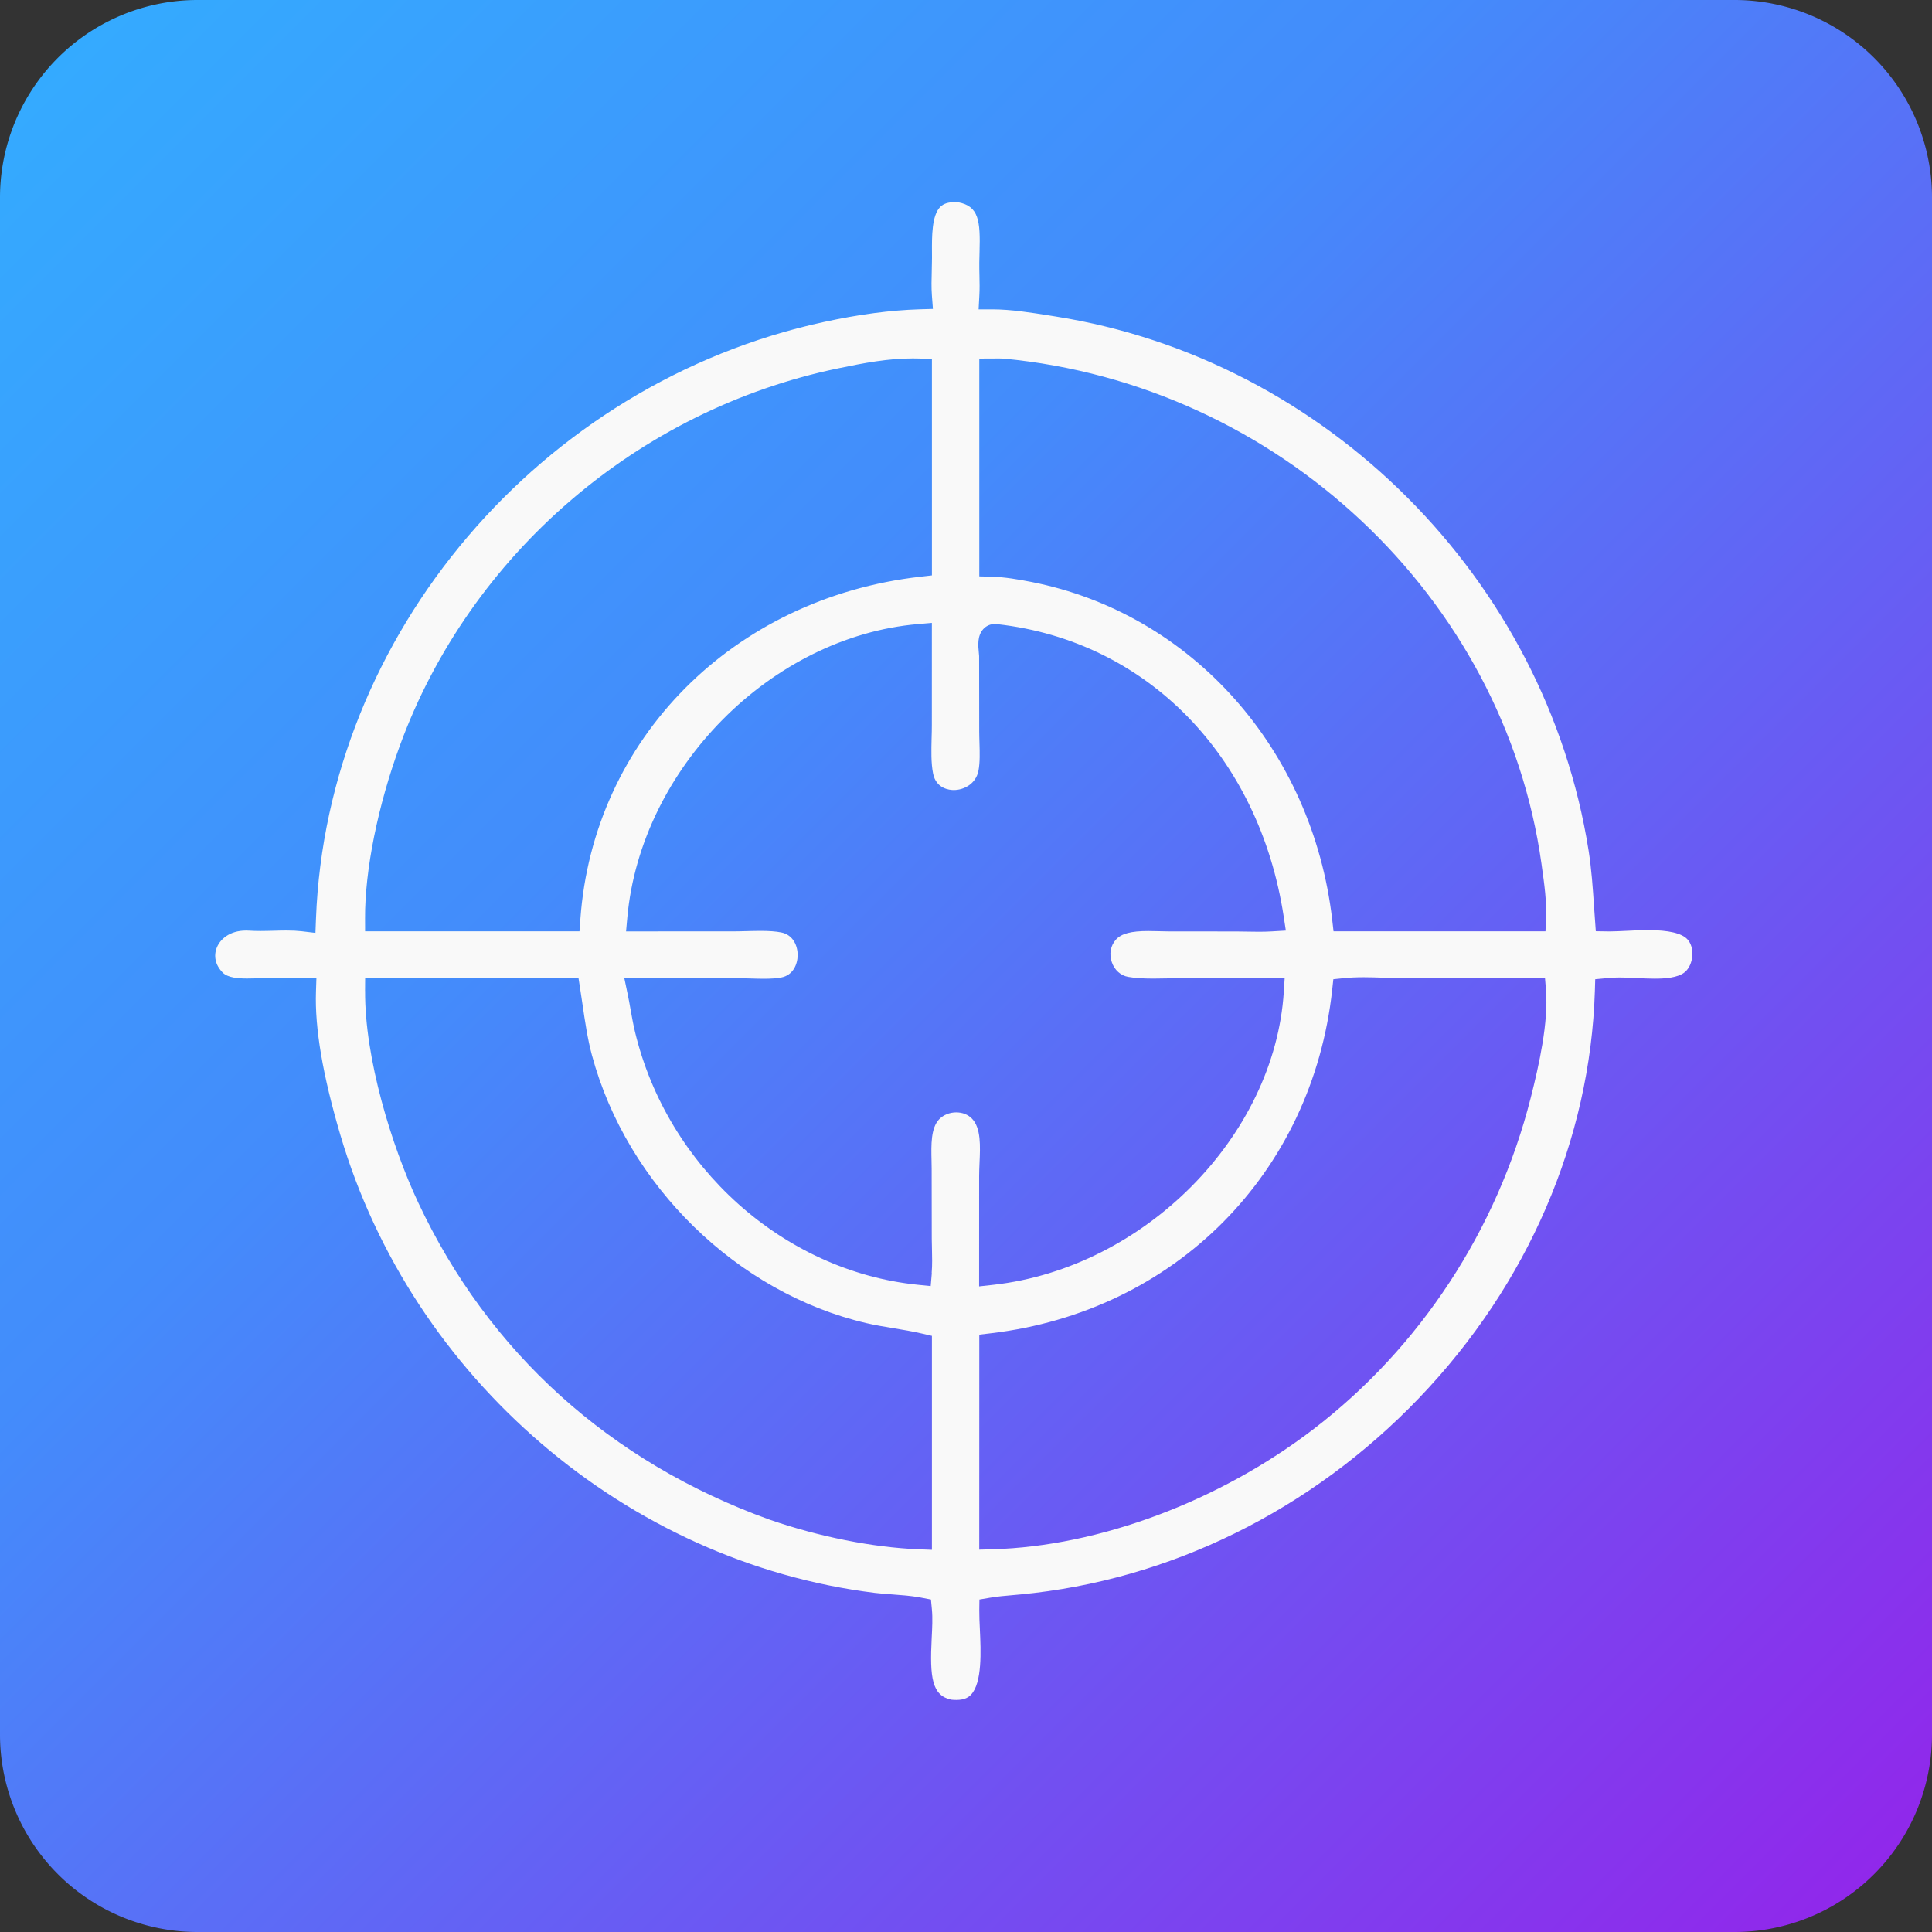 <?xml version="1.0" encoding="UTF-8" standalone="no"?>
<svg xmlns:xlink="http://www.w3.org/1999/xlink" xmlns="http://www.w3.org/2000/svg" xmlns:svg="http://www.w3.org/2000/svg" width="150" height="150" viewBox="0 0 39.688 39.688" version="1.1" id="svg1">
  <rect x="0" y="0" width="39.688" height="39.688" fill="#333333" stroke="none"/>
  <defs id="defs1">
    <linearGradient id="linearGradient1">
      <stop style="stop-color:#33adff;stop-opacity:1;" offset="0" id="stop1"></stop>
      <stop style="stop-color:#438cfb;stop-opacity:1;" offset="0.367" id="stop3"></stop>
      <stop style="stop-color:#9423ea;stop-opacity:1;" offset="1" id="stop2"></stop>
    </linearGradient>
    <linearGradient xlink:href="#linearGradient1" id="linearGradient2" x1="4.139844e-07" y1="-5.9344138e-08" x2="39.688" y2="39.688" gradientUnits="userSpaceOnUse"></linearGradient>
  </defs>
  <g id="layer1">
    <g id="g64">
      <path id="rect1" d="M 4.058,0 H 35.629 A 4.058,4.058 45 0 1 39.688,4.058 V 35.629 A 4.058,4.058 135 0 1 35.629,39.688 H 4.058 A 4.058,4.058 45 0 1 0,35.629 V 4.058 A 4.058,4.058 135 0 1 4.058,0 Z" style="fill:url(#linearGradient2);fill-rule:evenodd;stroke-width:0.794;paint-order:markers stroke fill"></path>
      <path style="fill:#f9f9f9;stroke-width:0.265" d="m 4.573,19.978 c 0.108,0.109 0.325,0.123 0.502,0.123 0.06,0 0.119,-0.002 0.176,-0.003 0.058,-0.002 0.114,-0.003 0.167,-0.003 l 1.082,-0.003 -0.009,0.276 c -0.026,0.752 0.138,1.715 0.5,2.944 1.472,4.997 5.882,8.778 10.975,9.409 0.12,0.015 0.241,0.023 0.362,0.032 0.186,0.014 0.379,0.027 0.571,0.062 l 0.225,0.043 0.019,0.198 c 0.018,0.179 0.007,0.385 -0.004,0.602 -0.041,0.8 0.006,1.171 0.399,1.257 0.026,0.003 0.069,0.006 0.11,0.006 0.175,0 0.254,-0.061 0.298,-0.107 0.234,-0.245 0.203,-0.904 0.183,-1.34 -0.007,-0.147 -0.013,-0.282 -0.012,-0.395 l 0.003,-0.221 0.218,-0.037 c 0.157,-0.027 0.313,-0.04 0.465,-0.053 l 0.154,-0.014 c 3.069,-0.289 5.98,-1.723 8.198,-4.039 2.232,-2.33 3.513,-5.3 3.608,-8.364 l 0.007,-0.235 0.28,-0.026 c 0.067,-0.007 0.142,-0.01 0.222,-0.01 0.11,0 0.229,0.005 0.351,0.012 0.121,0.006 0.246,0.012 0.369,0.012 0.198,0 0.477,-0.014 0.621,-0.136 0.087,-0.074 0.143,-0.201 0.152,-0.341 0.008,-0.134 -0.029,-0.255 -0.102,-0.332 -0.116,-0.125 -0.387,-0.188 -0.806,-0.188 -0.155,0 -0.309,0.008 -0.45,0.015 -0.128,0.006 -0.247,0.012 -0.348,0.012 l -0.277,-0.004 -0.035,-0.489 C 32.72,18.238 32.694,17.858 32.633,17.469 31.751,11.892 27.248,7.382 21.681,6.501 L 21.575,6.484 C 21.177,6.421 20.767,6.355 20.385,6.355 h -0.282 l 0.015,-0.282 c 0.008,-0.133 0.005,-0.27 0.002,-0.415 -0.002,-0.089 -0.004,-0.177 -0.003,-0.265 6.65e-4,-0.071 0.003,-0.143 0.005,-0.217 0.019,-0.647 -0.017,-0.942 -0.439,-1.021 -0.024,-0.002 -0.047,-0.003 -0.069,-0.003 -0.135,0 -0.233,0.032 -0.299,0.098 -0.175,0.176 -0.172,0.613 -0.17,0.931 l 4.42e-4,0.119 c -2.21e-4,0.09 -0.003,0.18 -0.005,0.269 -0.005,0.173 -0.009,0.337 0.003,0.499 l 0.021,0.278 -0.278,0.008 C 18.291,6.373 17.65,6.457 16.927,6.614 11.1,7.875 6.711,13.032 6.491,18.876 l -0.011,0.288 -0.286,-0.034 c -0.089,-0.01 -0.188,-0.015 -0.31,-0.015 -0.086,0 -0.173,0.002 -0.26,0.005 -0.092,0.002 -0.183,0.005 -0.274,0.005 -0.078,0 -0.156,-0.002 -0.234,-0.007 -0.021,-0.001 -0.042,-0.002 -0.062,-0.002 -0.335,0 -0.528,0.177 -0.597,0.342 -0.075,0.179 -0.033,0.368 0.117,0.52 z m 27.186,-1.1 -0.011,0.254 H 27.394 l -0.027,-0.236 c -0.406,-3.506 -2.89,-6.296 -6.183,-6.942 -0.262,-0.051 -0.542,-0.1 -0.808,-0.107 l -0.259,-0.007 V 7.366 l 0.408,-0.002 c 0.029,0 0.057,4.432e-4 0.086,0.002 5.644,0.531 10.287,4.896 11.055,10.38 l 0.009,0.068 c 0.049,0.346 0.1,0.705 0.084,1.065 z m -11.642,8.539 0.235,-0.028 c 3.784,-0.447 6.603,-3.284 7.015,-7.059 l 0.023,-0.214 0.214,-0.022 c 0.122,-0.013 0.257,-0.019 0.413,-0.019 0.136,0 0.273,0.005 0.409,0.009 0.128,0.004 0.255,0.008 0.378,0.008 l 2.934,-2.21e-4 0.02,0.245 c 0.053,0.662 -0.14,1.533 -0.314,2.218 -0.689,2.713 -2.275,5.13 -4.464,6.805 -1.938,1.483 -4.402,2.404 -6.59,2.466 l -0.274,0.008 z m -0.975,-1.267 -0.023,0.269 -0.269,-0.027 c -2.755,-0.281 -5.143,-2.42 -5.807,-5.202 -0.036,-0.153 -0.064,-0.306 -0.091,-0.46 -0.019,-0.106 -0.037,-0.211 -0.06,-0.316 l -0.067,-0.321 2.298,6.66e-4 c 0.087,0 0.18,0.003 0.275,0.006 0.096,0.003 0.194,0.006 0.29,0.006 0.153,0 0.268,-0.008 0.361,-0.026 0.247,-0.047 0.336,-0.277 0.337,-0.459 9.22e-4,-0.184 -0.087,-0.416 -0.337,-0.466 -0.11,-0.022 -0.247,-0.032 -0.431,-0.032 -0.094,0 -0.188,0.003 -0.279,0.005 -0.092,0.002 -0.182,0.005 -0.267,0.005 l -2.211,6.66e-4 0.026,-0.29 c 0.279,-3.061 2.955,-5.763 5.967,-6.023 l 0.289,-0.025 -4.43e-4,2.097 c 0,0.087 -0.002,0.178 -0.005,0.27 -0.006,0.253 -0.013,0.514 0.031,0.731 0.063,0.311 0.34,0.336 0.423,0.336 0.208,0 0.457,-0.125 0.509,-0.4 0.032,-0.168 0.026,-0.373 0.02,-0.571 -0.002,-0.078 -0.005,-0.155 -0.005,-0.229 l -0.002,-1.554 c -2.22e-4,-0.014 -0.003,-0.033 -0.005,-0.056 -0.016,-0.16 -0.035,-0.358 0.09,-0.496 0.062,-0.069 0.148,-0.106 0.241,-0.106 h 0.029 l 0.026,0.005 c 3.064,0.347 5.37,2.704 5.876,6.005 l 0.044,0.289 -0.292,0.017 c -0.086,0.005 -0.172,0.007 -0.259,0.007 -0.084,0 -0.167,-0.002 -0.251,-0.003 -0.072,-0.002 -0.144,-0.003 -0.216,-0.003 l -1.38,-9.22e-4 c -0.066,0 -0.135,-0.002 -0.206,-0.004 -0.072,-0.002 -0.147,-0.004 -0.223,-0.004 -0.353,0 -0.552,0.053 -0.663,0.176 -0.111,0.123 -0.143,0.296 -0.085,0.464 0.056,0.162 0.182,0.275 0.337,0.302 0.139,0.024 0.297,0.035 0.514,0.035 0.094,0 0.188,-0.002 0.28,-0.004 0.093,-0.002 0.184,-0.004 0.274,-0.004 l 2.146,-6.66e-4 -0.018,0.283 c -0.19,2.968 -2.865,5.667 -5.963,6.016 l -0.296,0.033 4.43e-4,-2.264 c 0,-0.086 0.004,-0.18 0.008,-0.276 0.015,-0.335 0.033,-0.714 -0.156,-0.907 -0.08,-0.083 -0.195,-0.128 -0.323,-0.128 -0.135,0 -0.263,0.052 -0.35,0.142 -0.172,0.179 -0.164,0.529 -0.157,0.838 0.002,0.064 0.003,0.126 0.003,0.186 l 0.002,1.426 c 0,0.07 0.002,0.142 0.004,0.214 0.004,0.163 0.008,0.33 -0.006,0.496 z M 7.499,20.357 7.501,20.093 H 11.884 l 0.035,0.225 c 0.016,0.104 0.031,0.208 0.047,0.313 0.051,0.348 0.103,0.709 0.194,1.046 0.72,2.672 2.984,4.883 5.632,5.502 0.184,0.043 0.368,0.074 0.564,0.106 0.19,0.031 0.386,0.064 0.581,0.109 l 0.207,0.048 v 4.395 l -0.276,-0.011 c -0.935,-0.037 -2.051,-0.259 -3.063,-0.61 -3.275,-1.182 -5.768,-3.433 -7.213,-6.511 -0.55,-1.171 -1.101,-2.97 -1.092,-4.347 z m 0,-1.489 c -0.005,-0.989 0.263,-2.32 0.718,-3.559 1.438,-3.921 4.887,-6.888 9,-7.742 0.538,-0.112 1.025,-0.204 1.533,-0.204 0.046,0 0.092,9.22e-4 0.137,0.002 l 0.257,0.009 v 4.446 l -0.236,0.027 c -3.849,0.439 -6.722,3.333 -6.986,7.038 l -0.018,0.247 H 7.5 Z" id="path6"></path>
    </g>
  </g>
</svg>
